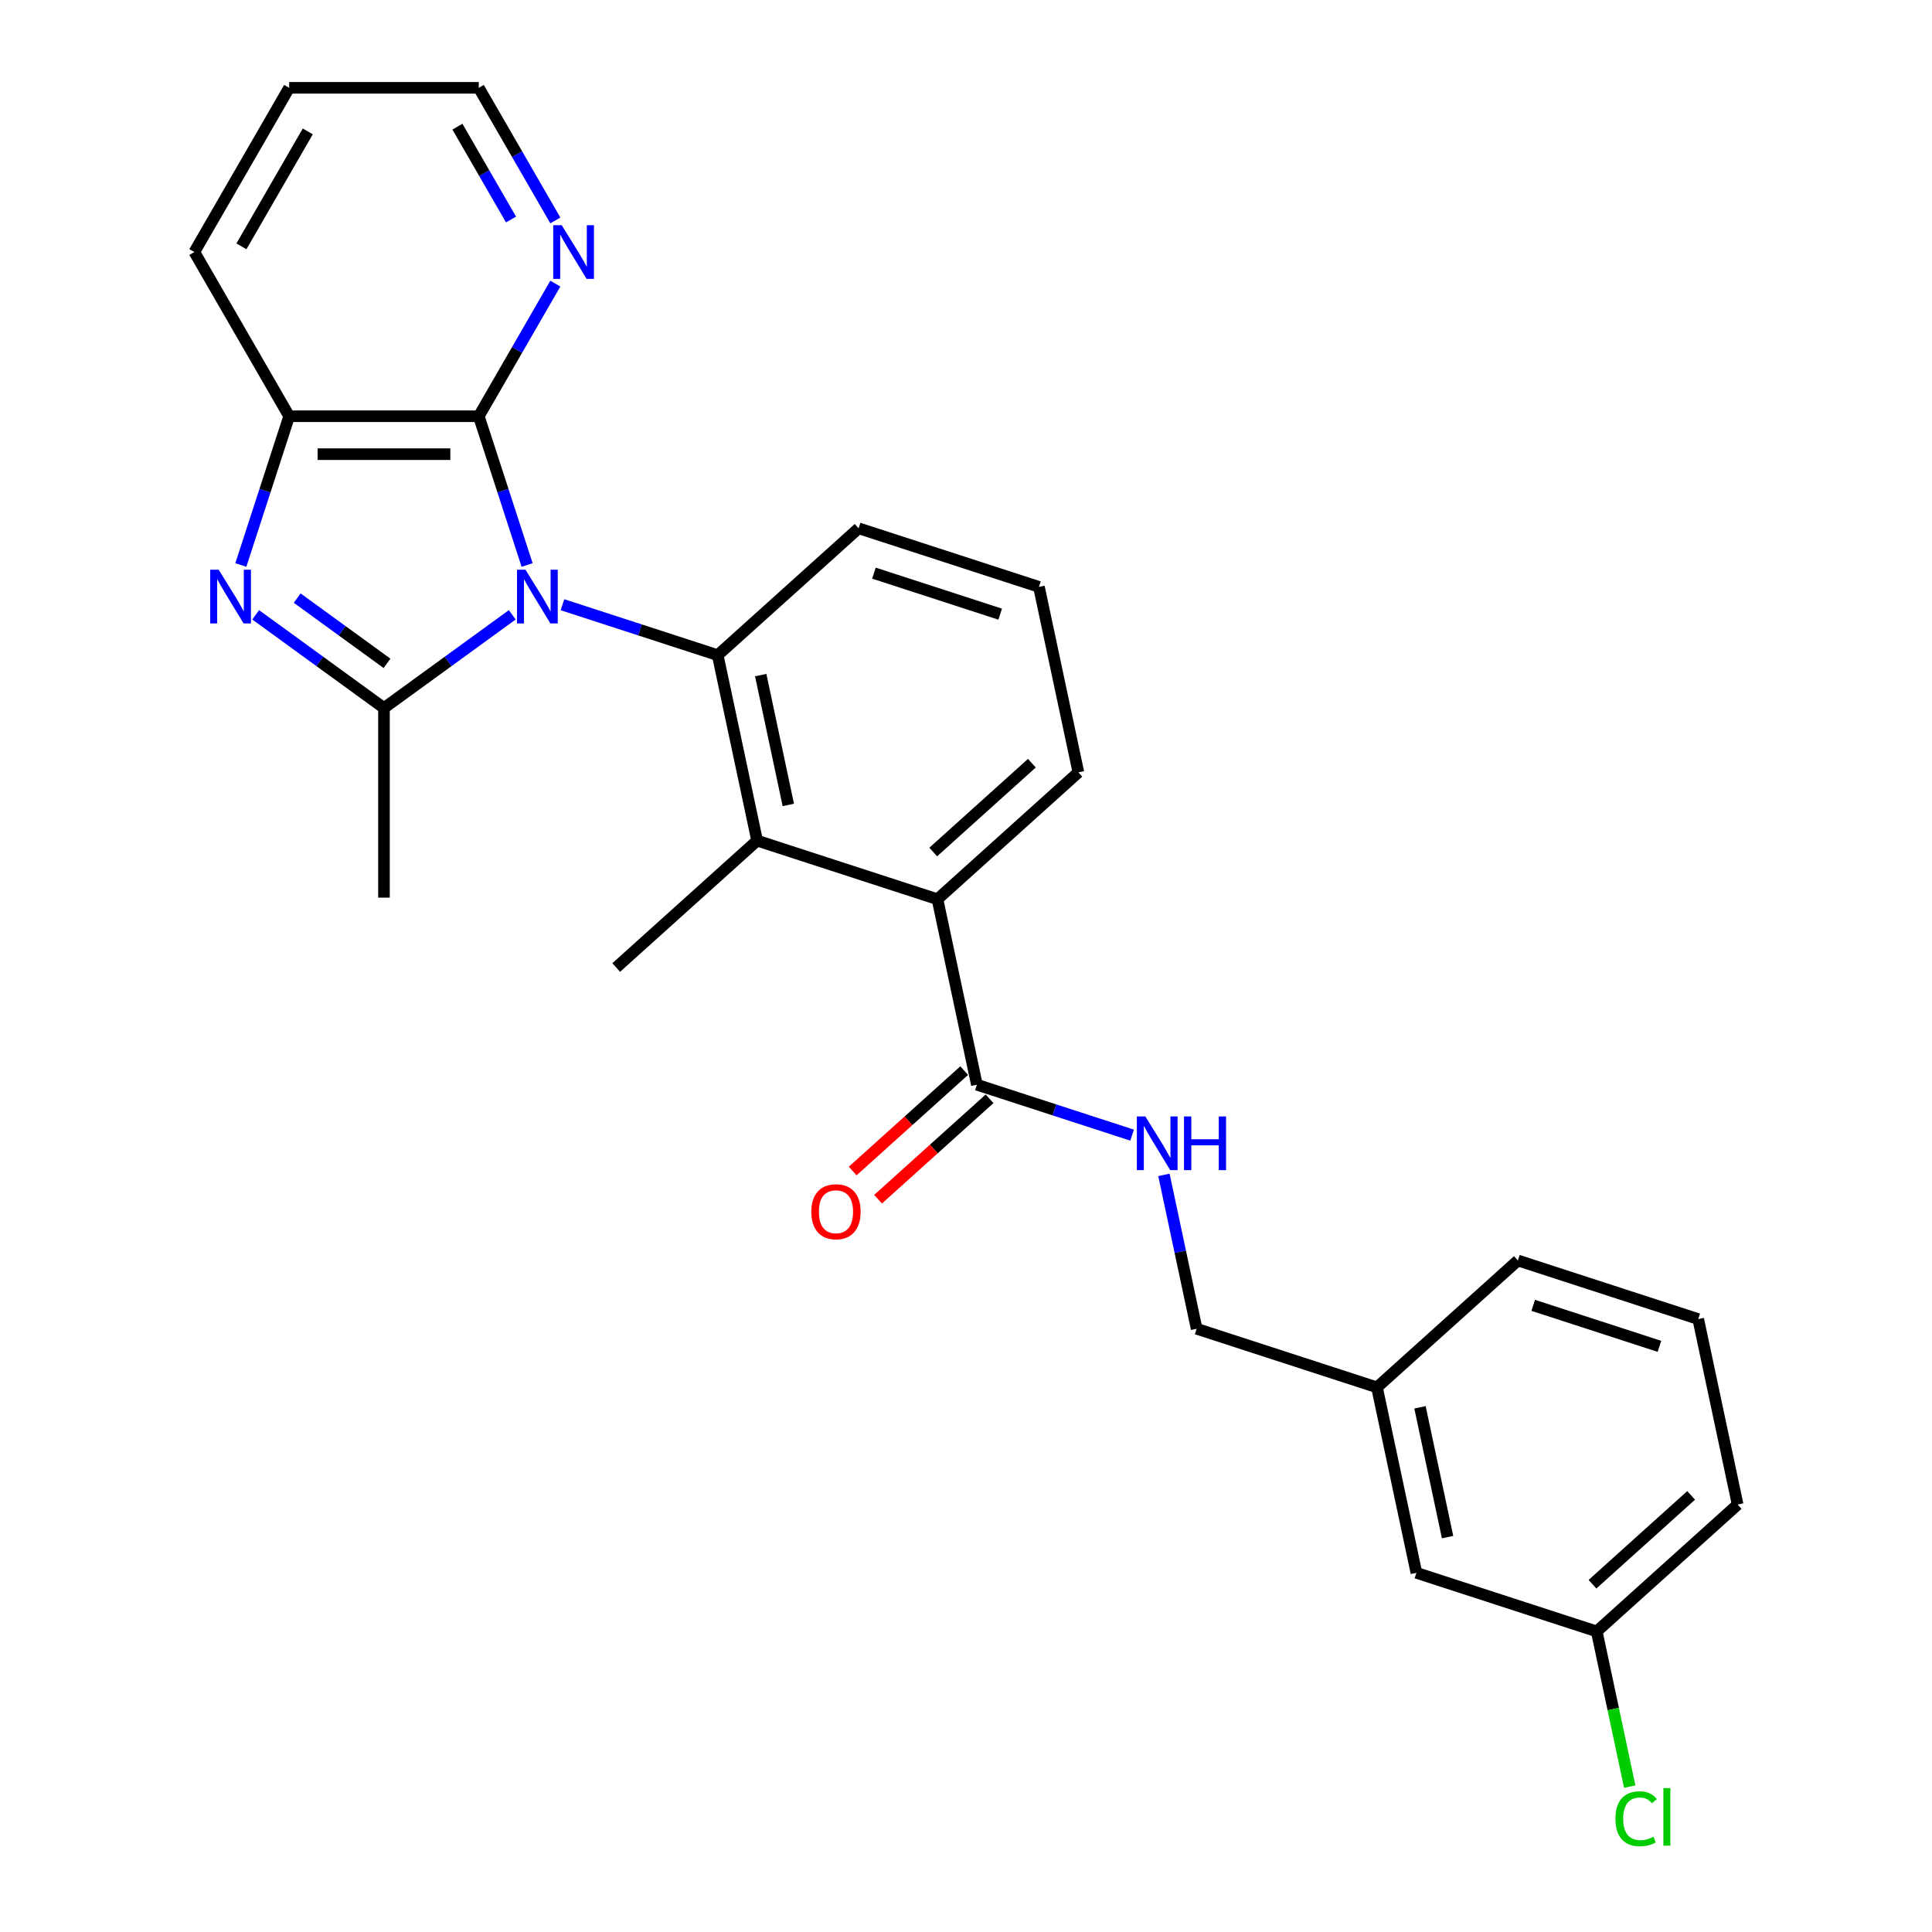 <?xml version='1.0' encoding='iso-8859-1'?>
<svg version='1.1' baseProfile='full'
              xmlns='http://www.w3.org/2000/svg'
                      xmlns:rdkit='http://www.rdkit.org/xml'
                      xmlns:xlink='http://www.w3.org/1999/xlink'
                  xml:space='preserve'
width='1000px' height='1000px' viewBox='0 0 1000 1000'>
<!-- END OF HEADER -->
<rect style='opacity:1.0;fill:#FFFFFF;stroke:none' width='1000' height='1000' x='0' y='0'> </rect>
<path class='bond-0' d='M 265.149,318.226 L 231.946,342.349' style='fill:none;fill-rule:evenodd;stroke:#0000FF;stroke-width:6px;stroke-linecap:butt;stroke-linejoin:miter;stroke-opacity:1' />
<path class='bond-0' d='M 231.946,342.349 L 198.743,366.473' style='fill:none;fill-rule:evenodd;stroke:#000000;stroke-width:6px;stroke-linecap:butt;stroke-linejoin:miter;stroke-opacity:1' />
<path class='bond-2' d='M 291.137,313.007 L 331.31,326.06' style='fill:none;fill-rule:evenodd;stroke:#0000FF;stroke-width:6px;stroke-linecap:butt;stroke-linejoin:miter;stroke-opacity:1' />
<path class='bond-2' d='M 331.31,326.06 L 371.483,339.113' style='fill:none;fill-rule:evenodd;stroke:#000000;stroke-width:6px;stroke-linecap:butt;stroke-linejoin:miter;stroke-opacity:1' />
<path class='bond-3' d='M 272.83,292.434 L 260.323,253.939' style='fill:none;fill-rule:evenodd;stroke:#0000FF;stroke-width:6px;stroke-linecap:butt;stroke-linejoin:miter;stroke-opacity:1' />
<path class='bond-3' d='M 260.323,253.939 L 247.815,215.445' style='fill:none;fill-rule:evenodd;stroke:#000000;stroke-width:6px;stroke-linecap:butt;stroke-linejoin:miter;stroke-opacity:1' />
<path class='bond-1' d='M 198.743,366.473 L 165.54,342.349' style='fill:none;fill-rule:evenodd;stroke:#000000;stroke-width:6px;stroke-linecap:butt;stroke-linejoin:miter;stroke-opacity:1' />
<path class='bond-1' d='M 165.54,342.349 L 132.337,318.226' style='fill:none;fill-rule:evenodd;stroke:#0000FF;stroke-width:6px;stroke-linecap:butt;stroke-linejoin:miter;stroke-opacity:1' />
<path class='bond-1' d='M 200.32,343.356 L 177.078,326.469' style='fill:none;fill-rule:evenodd;stroke:#000000;stroke-width:6px;stroke-linecap:butt;stroke-linejoin:miter;stroke-opacity:1' />
<path class='bond-1' d='M 177.078,326.469 L 153.836,309.583' style='fill:none;fill-rule:evenodd;stroke:#0000FF;stroke-width:6px;stroke-linecap:butt;stroke-linejoin:miter;stroke-opacity:1' />
<path class='bond-12' d='M 198.743,366.473 L 198.743,464.616' style='fill:none;fill-rule:evenodd;stroke:#000000;stroke-width:6px;stroke-linecap:butt;stroke-linejoin:miter;stroke-opacity:1' />
<path class='bond-27' d='M 124.656,292.434 L 137.163,253.939' style='fill:none;fill-rule:evenodd;stroke:#0000FF;stroke-width:6px;stroke-linecap:butt;stroke-linejoin:miter;stroke-opacity:1' />
<path class='bond-27' d='M 137.163,253.939 L 149.671,215.445' style='fill:none;fill-rule:evenodd;stroke:#000000;stroke-width:6px;stroke-linecap:butt;stroke-linejoin:miter;stroke-opacity:1' />
<path class='bond-4' d='M 371.483,339.113 L 391.889,435.112' style='fill:none;fill-rule:evenodd;stroke:#000000;stroke-width:6px;stroke-linecap:butt;stroke-linejoin:miter;stroke-opacity:1' />
<path class='bond-4' d='M 393.744,349.432 L 408.028,416.631' style='fill:none;fill-rule:evenodd;stroke:#000000;stroke-width:6px;stroke-linecap:butt;stroke-linejoin:miter;stroke-opacity:1' />
<path class='bond-13' d='M 371.483,339.113 L 444.418,273.442' style='fill:none;fill-rule:evenodd;stroke:#000000;stroke-width:6px;stroke-linecap:butt;stroke-linejoin:miter;stroke-opacity:1' />
<path class='bond-5' d='M 247.815,215.445 L 149.671,215.445' style='fill:none;fill-rule:evenodd;stroke:#000000;stroke-width:6px;stroke-linecap:butt;stroke-linejoin:miter;stroke-opacity:1' />
<path class='bond-5' d='M 233.093,235.073 L 164.393,235.073' style='fill:none;fill-rule:evenodd;stroke:#000000;stroke-width:6px;stroke-linecap:butt;stroke-linejoin:miter;stroke-opacity:1' />
<path class='bond-8' d='M 247.815,215.445 L 267.631,181.123' style='fill:none;fill-rule:evenodd;stroke:#000000;stroke-width:6px;stroke-linecap:butt;stroke-linejoin:miter;stroke-opacity:1' />
<path class='bond-8' d='M 267.631,181.123 L 287.447,146.8' style='fill:none;fill-rule:evenodd;stroke:#0000FF;stroke-width:6px;stroke-linecap:butt;stroke-linejoin:miter;stroke-opacity:1' />
<path class='bond-6' d='M 391.889,435.112 L 485.229,465.44' style='fill:none;fill-rule:evenodd;stroke:#000000;stroke-width:6px;stroke-linecap:butt;stroke-linejoin:miter;stroke-opacity:1' />
<path class='bond-18' d='M 391.889,435.112 L 318.954,500.783' style='fill:none;fill-rule:evenodd;stroke:#000000;stroke-width:6px;stroke-linecap:butt;stroke-linejoin:miter;stroke-opacity:1' />
<path class='bond-20' d='M 149.671,215.445 L 100.599,130.45' style='fill:none;fill-rule:evenodd;stroke:#000000;stroke-width:6px;stroke-linecap:butt;stroke-linejoin:miter;stroke-opacity:1' />
<path class='bond-7' d='M 485.229,465.44 L 505.634,561.44' style='fill:none;fill-rule:evenodd;stroke:#000000;stroke-width:6px;stroke-linecap:butt;stroke-linejoin:miter;stroke-opacity:1' />
<path class='bond-29' d='M 485.229,465.44 L 558.164,399.769' style='fill:none;fill-rule:evenodd;stroke:#000000;stroke-width:6px;stroke-linecap:butt;stroke-linejoin:miter;stroke-opacity:1' />
<path class='bond-29' d='M 483.035,441.003 L 534.09,395.033' style='fill:none;fill-rule:evenodd;stroke:#000000;stroke-width:6px;stroke-linecap:butt;stroke-linejoin:miter;stroke-opacity:1' />
<path class='bond-9' d='M 505.634,561.44 L 545.807,574.493' style='fill:none;fill-rule:evenodd;stroke:#000000;stroke-width:6px;stroke-linecap:butt;stroke-linejoin:miter;stroke-opacity:1' />
<path class='bond-9' d='M 545.807,574.493 L 585.98,587.546' style='fill:none;fill-rule:evenodd;stroke:#0000FF;stroke-width:6px;stroke-linecap:butt;stroke-linejoin:miter;stroke-opacity:1' />
<path class='bond-10' d='M 499.067,554.146 L 470.206,580.133' style='fill:none;fill-rule:evenodd;stroke:#000000;stroke-width:6px;stroke-linecap:butt;stroke-linejoin:miter;stroke-opacity:1' />
<path class='bond-10' d='M 470.206,580.133 L 441.344,606.12' style='fill:none;fill-rule:evenodd;stroke:#FF0000;stroke-width:6px;stroke-linecap:butt;stroke-linejoin:miter;stroke-opacity:1' />
<path class='bond-10' d='M 512.201,568.733 L 483.34,594.72' style='fill:none;fill-rule:evenodd;stroke:#000000;stroke-width:6px;stroke-linecap:butt;stroke-linejoin:miter;stroke-opacity:1' />
<path class='bond-10' d='M 483.34,594.72 L 454.479,620.707' style='fill:none;fill-rule:evenodd;stroke:#FF0000;stroke-width:6px;stroke-linecap:butt;stroke-linejoin:miter;stroke-opacity:1' />
<path class='bond-23' d='M 287.447,114.099 L 267.631,79.777' style='fill:none;fill-rule:evenodd;stroke:#0000FF;stroke-width:6px;stroke-linecap:butt;stroke-linejoin:miter;stroke-opacity:1' />
<path class='bond-23' d='M 267.631,79.777 L 247.815,45.455' style='fill:none;fill-rule:evenodd;stroke:#000000;stroke-width:6px;stroke-linecap:butt;stroke-linejoin:miter;stroke-opacity:1' />
<path class='bond-23' d='M 264.503,113.617 L 250.632,89.591' style='fill:none;fill-rule:evenodd;stroke:#0000FF;stroke-width:6px;stroke-linecap:butt;stroke-linejoin:miter;stroke-opacity:1' />
<path class='bond-23' d='M 250.632,89.591 L 236.761,65.566' style='fill:none;fill-rule:evenodd;stroke:#000000;stroke-width:6px;stroke-linecap:butt;stroke-linejoin:miter;stroke-opacity:1' />
<path class='bond-11' d='M 602.45,608.119 L 610.915,647.943' style='fill:none;fill-rule:evenodd;stroke:#0000FF;stroke-width:6px;stroke-linecap:butt;stroke-linejoin:miter;stroke-opacity:1' />
<path class='bond-11' d='M 610.915,647.943 L 619.38,687.767' style='fill:none;fill-rule:evenodd;stroke:#000000;stroke-width:6px;stroke-linecap:butt;stroke-linejoin:miter;stroke-opacity:1' />
<path class='bond-16' d='M 619.38,687.767 L 712.72,718.095' style='fill:none;fill-rule:evenodd;stroke:#000000;stroke-width:6px;stroke-linecap:butt;stroke-linejoin:miter;stroke-opacity:1' />
<path class='bond-21' d='M 444.418,273.442 L 537.759,303.77' style='fill:none;fill-rule:evenodd;stroke:#000000;stroke-width:6px;stroke-linecap:butt;stroke-linejoin:miter;stroke-opacity:1' />
<path class='bond-21' d='M 452.354,296.659 L 517.692,317.889' style='fill:none;fill-rule:evenodd;stroke:#000000;stroke-width:6px;stroke-linecap:butt;stroke-linejoin:miter;stroke-opacity:1' />
<path class='bond-14' d='M 733.125,814.094 L 712.72,718.095' style='fill:none;fill-rule:evenodd;stroke:#000000;stroke-width:6px;stroke-linecap:butt;stroke-linejoin:miter;stroke-opacity:1' />
<path class='bond-14' d='M 749.264,795.613 L 734.981,728.414' style='fill:none;fill-rule:evenodd;stroke:#000000;stroke-width:6px;stroke-linecap:butt;stroke-linejoin:miter;stroke-opacity:1' />
<path class='bond-15' d='M 733.125,814.094 L 826.466,844.422' style='fill:none;fill-rule:evenodd;stroke:#000000;stroke-width:6px;stroke-linecap:butt;stroke-linejoin:miter;stroke-opacity:1' />
<path class='bond-17' d='M 826.466,844.422 L 835.004,884.59' style='fill:none;fill-rule:evenodd;stroke:#000000;stroke-width:6px;stroke-linecap:butt;stroke-linejoin:miter;stroke-opacity:1' />
<path class='bond-17' d='M 835.004,884.59 L 843.542,924.758' style='fill:none;fill-rule:evenodd;stroke:#00CC00;stroke-width:6px;stroke-linecap:butt;stroke-linejoin:miter;stroke-opacity:1' />
<path class='bond-30' d='M 826.466,844.422 L 899.401,778.751' style='fill:none;fill-rule:evenodd;stroke:#000000;stroke-width:6px;stroke-linecap:butt;stroke-linejoin:miter;stroke-opacity:1' />
<path class='bond-30' d='M 824.272,819.985 L 875.326,774.015' style='fill:none;fill-rule:evenodd;stroke:#000000;stroke-width:6px;stroke-linecap:butt;stroke-linejoin:miter;stroke-opacity:1' />
<path class='bond-25' d='M 712.72,718.095 L 785.655,652.424' style='fill:none;fill-rule:evenodd;stroke:#000000;stroke-width:6px;stroke-linecap:butt;stroke-linejoin:miter;stroke-opacity:1' />
<path class='bond-19' d='M 558.164,399.769 L 537.759,303.77' style='fill:none;fill-rule:evenodd;stroke:#000000;stroke-width:6px;stroke-linecap:butt;stroke-linejoin:miter;stroke-opacity:1' />
<path class='bond-28' d='M 100.599,130.45 L 149.671,45.455' style='fill:none;fill-rule:evenodd;stroke:#000000;stroke-width:6px;stroke-linecap:butt;stroke-linejoin:miter;stroke-opacity:1' />
<path class='bond-28' d='M 124.959,127.515 L 159.309,68.018' style='fill:none;fill-rule:evenodd;stroke:#000000;stroke-width:6px;stroke-linecap:butt;stroke-linejoin:miter;stroke-opacity:1' />
<path class='bond-22' d='M 878.996,682.752 L 785.655,652.424' style='fill:none;fill-rule:evenodd;stroke:#000000;stroke-width:6px;stroke-linecap:butt;stroke-linejoin:miter;stroke-opacity:1' />
<path class='bond-22' d='M 858.929,696.871 L 793.591,675.641' style='fill:none;fill-rule:evenodd;stroke:#000000;stroke-width:6px;stroke-linecap:butt;stroke-linejoin:miter;stroke-opacity:1' />
<path class='bond-24' d='M 878.996,682.752 L 899.401,778.751' style='fill:none;fill-rule:evenodd;stroke:#000000;stroke-width:6px;stroke-linecap:butt;stroke-linejoin:miter;stroke-opacity:1' />
<path class='bond-26' d='M 247.815,45.455 L 149.671,45.455' style='fill:none;fill-rule:evenodd;stroke:#000000;stroke-width:6px;stroke-linecap:butt;stroke-linejoin:miter;stroke-opacity:1' />
<path  class='atom-0' d='M 271.999 294.888
L 281.107 309.609
Q 282.01 311.062, 283.462 313.692
Q 284.915 316.322, 284.993 316.48
L 284.993 294.888
L 288.684 294.888
L 288.684 322.682
L 284.876 322.682
L 275.101 306.587
Q 273.962 304.702, 272.745 302.543
Q 271.567 300.384, 271.214 299.717
L 271.214 322.682
L 267.602 322.682
L 267.602 294.888
L 271.999 294.888
' fill='#0000FF'/>
<path  class='atom-2' d='M 113.199 294.888
L 122.307 309.609
Q 123.21 311.062, 124.662 313.692
Q 126.115 316.322, 126.193 316.48
L 126.193 294.888
L 129.884 294.888
L 129.884 322.682
L 126.076 322.682
L 116.3 306.587
Q 115.162 304.702, 113.945 302.543
Q 112.767 300.384, 112.414 299.717
L 112.414 322.682
L 108.802 322.682
L 108.802 294.888
L 113.199 294.888
' fill='#0000FF'/>
<path  class='atom-9' d='M 290.743 116.552
L 299.851 131.274
Q 300.754 132.727, 302.206 135.357
Q 303.659 137.987, 303.737 138.144
L 303.737 116.552
L 307.427 116.552
L 307.427 144.347
L 303.619 144.347
L 293.844 128.251
Q 292.706 126.367, 291.489 124.208
Q 290.311 122.049, 289.958 121.381
L 289.958 144.347
L 286.346 144.347
L 286.346 116.552
L 290.743 116.552
' fill='#0000FF'/>
<path  class='atom-10' d='M 592.831 577.871
L 601.939 592.592
Q 602.841 594.045, 604.294 596.675
Q 605.747 599.305, 605.825 599.462
L 605.825 577.871
L 609.515 577.871
L 609.515 605.665
L 605.707 605.665
L 595.932 589.569
Q 594.794 587.685, 593.577 585.526
Q 592.399 583.367, 592.046 582.699
L 592.046 605.665
L 588.434 605.665
L 588.434 577.871
L 592.831 577.871
' fill='#0000FF'/>
<path  class='atom-10' d='M 612.852 577.871
L 616.621 577.871
L 616.621 589.687
L 630.832 589.687
L 630.832 577.871
L 634.601 577.871
L 634.601 605.665
L 630.832 605.665
L 630.832 592.828
L 616.621 592.828
L 616.621 605.665
L 612.852 605.665
L 612.852 577.871
' fill='#0000FF'/>
<path  class='atom-11' d='M 419.94 627.189
Q 419.94 620.515, 423.238 616.786
Q 426.536 613.057, 432.699 613.057
Q 438.863 613.057, 442.16 616.786
Q 445.458 620.515, 445.458 627.189
Q 445.458 633.942, 442.121 637.789
Q 438.784 641.597, 432.699 641.597
Q 426.575 641.597, 423.238 637.789
Q 419.94 633.981, 419.94 627.189
M 432.699 638.456
Q 436.939 638.456, 439.216 635.63
Q 441.532 632.764, 441.532 627.189
Q 441.532 621.732, 439.216 618.984
Q 436.939 616.197, 432.699 616.197
Q 428.459 616.197, 426.143 618.945
Q 423.866 621.693, 423.866 627.189
Q 423.866 632.803, 426.143 635.63
Q 428.459 638.456, 432.699 638.456
' fill='#FF0000'/>
<path  class='atom-18' d='M 836.154 941.383
Q 836.154 934.474, 839.373 930.862
Q 842.631 927.211, 848.795 927.211
Q 854.526 927.211, 857.588 931.255
L 854.997 933.375
Q 852.76 930.43, 848.795 930.43
Q 844.594 930.43, 842.356 933.257
Q 840.158 936.044, 840.158 941.383
Q 840.158 946.879, 842.435 949.706
Q 844.751 952.532, 849.227 952.532
Q 852.289 952.532, 855.861 950.687
L 856.96 953.632
Q 855.508 954.574, 853.309 955.123
Q 851.111 955.673, 848.677 955.673
Q 842.631 955.673, 839.373 951.983
Q 836.154 948.293, 836.154 941.383
' fill='#00CC00'/>
<path  class='atom-18' d='M 860.965 925.523
L 864.576 925.523
L 864.576 955.32
L 860.965 955.32
L 860.965 925.523
' fill='#00CC00'/>
</svg>

